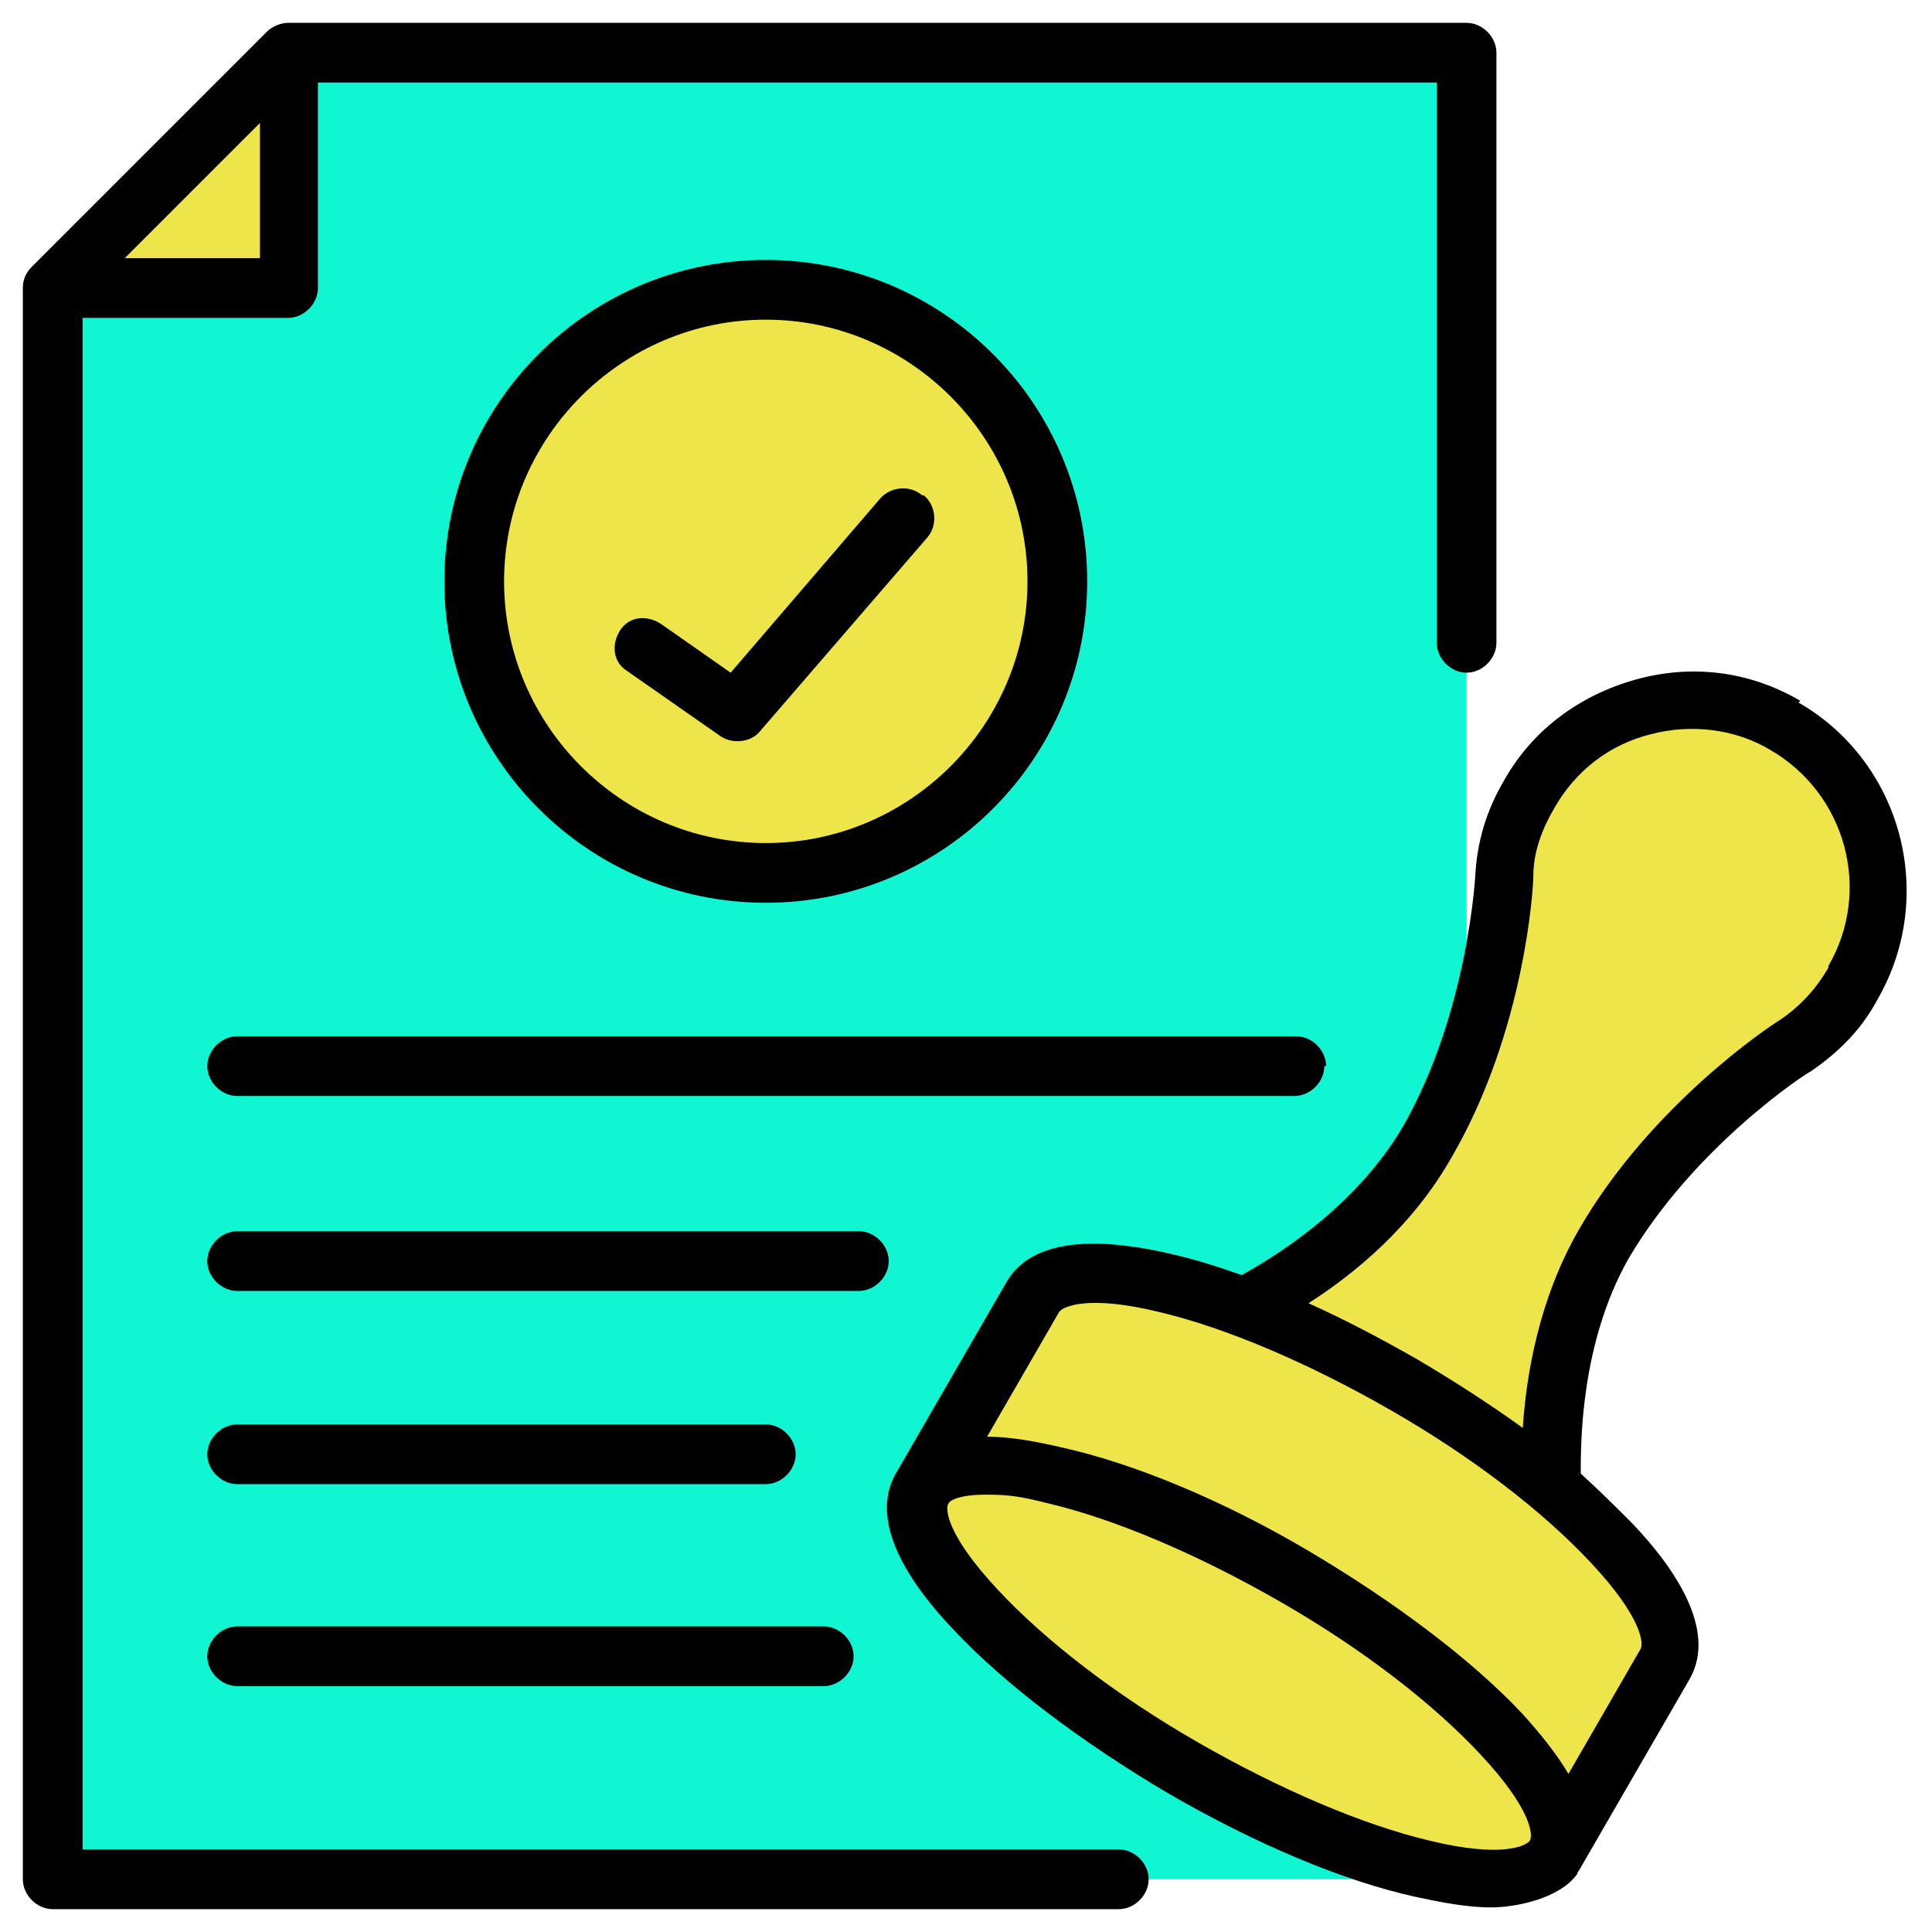 <?xml version="1.0" encoding="UTF-8"?>
<svg id="Layer_1" xmlns="http://www.w3.org/2000/svg" version="1.1" viewBox="0 0 110 110">
  <!-- Generator: Adobe Illustrator 29.2.1, SVG Export Plug-In . SVG Version: 2.1.0 Build 116)  -->
  <defs>
    <style>
      .st0 {
        fill: #ffd36c;
      }

      .st1 {
        fill: #ede54a;
      }

      .st2 {
        fill: #11f6d2;
      }
    </style>
  </defs>
  <path class="st2" d="M16.4,3L3,16.4v90.6h80.5V3H16.4Z"/>
  <path class="st1" d="M3,16.4h13.4V3L3,16.4Z"/>
  <circle class="st1" cx="43.7" cy="33.1" r="16.6"/>
  <path class="st0" d="M80,78.8c-10-5.8-19.5-8-21.2-4.9l-6.3,10.9,36,20.9,6.4-11c1.7-3-4.9-10.1-14.9-15.9h0Z"/>
  <path class="st1" d="M101.7,41.3c-5.1-2.9-11.6-1.2-14.6,3.9-.8,1.4-1.3,3-1.4,4.6,0,0-.3,8.1-4.4,15.1-3.7,6.5-10.6,9.4-10.6,9.4l-.4.5c2.9,1.1,6.1,2.6,9.3,4.4,3.2,1.9,6.1,3.9,8.6,5.9l.3-.6s-.8-7.4,2.9-13.9c4-7,10.9-11.3,10.9-11.3,1.4-.9,2.5-2.1,3.3-3.5,2.9-5.1,1.2-11.6-3.9-14.6h0Z"/>
  <path class="st1" d="M80,78.8c-10-5.8-19.5-8-21.2-4.9l-6.3,10.9.5.3h0c.5-.9,1.9-1,3-1,4.1,0,10.7,2.4,17.4,6.2,4.8,2.8,8.9,5.9,11.7,8.9,2.5,2.7,3.6,5,3,6.2,0,0,0,0,0,0l.5.3,6.4-11c1.7-3-4.9-10.1-14.9-15.9h0Z"/>
  <ellipse class="st1" cx="70.5" cy="95.2" rx="6.3" ry="20.8" transform="translate(-47.2 108.6) rotate(-60)"/>
  <path d="M63.7,105.3H4.7V18.1h11.7c.9,0,1.7-.8,1.7-1.7V4.7h63.7v31.9c0,.9.8,1.7,1.7,1.7s1.7-.8,1.7-1.7V3c0-.9-.8-1.7-1.7-1.7H16.4c-.4,0-.9.2-1.2.5L1.8,15.2c-.3.3-.5.7-.5,1.2v90.6c0,.9.8,1.7,1.7,1.7h60.7c.9,0,1.7-.8,1.7-1.7s-.8-1.7-1.7-1.7ZM7.1,14.7l7.7-7.7v7.7h-7.7Z"/>
  <path d="M102.5,39.9c-2.9-1.7-6.2-2.1-9.4-1.2-3.2.9-5.9,2.9-7.5,5.8-1,1.7-1.5,3.5-1.6,5.3,0,0,0,0,0,0,0,0-.4,7.8-4.1,14.3-2.8,4.8-7.6,7.6-9.2,8.5-1.4-.5-2.7-.9-4-1.2-3.4-.8-7.8-1.2-9.4,1.6l-6.3,10.9c-1.6,2.8.9,6.4,3.3,8.9,2.9,3.1,7.3,6.4,12.2,9.3,5,2.9,10,5,14.1,5.9,1.4.3,2.9.6,4.3.6s3.9-.5,4.9-1.9c0,0,0-.1.1-.2h0c0,0,0,0,0,0h0s6.3-10.9,6.3-10.9c1.6-2.8-.9-6.4-3.3-8.9-.9-.9-1.8-1.8-2.9-2.8,0-1.8,0-7.4,2.7-12.2,3.8-6.5,10.3-10.7,10.4-10.7,0,0,0,0,0,0,1.6-1.1,2.9-2.4,3.8-4.1,3.4-5.9,1.4-13.5-4.5-16.9h0ZM87.1,104.8c-.2.3-1.6,1-5.7,0-3.8-.9-8.5-2.9-13.2-5.6-4.7-2.7-8.7-5.8-11.4-8.7-2.9-3.1-3-4.6-2.8-4.9.1-.2.7-.5,2.1-.5s2,.1,3.6.5c3.8.9,8.5,2.9,13.2,5.6,4.7,2.7,8.7,5.8,11.4,8.7,2.9,3.1,3,4.6,2.8,4.9h0ZM93.4,93.9l-4.1,7.1c-.7-1.2-1.7-2.4-2.6-3.4-2.9-3.1-7.3-6.4-12.2-9.3s-10-5-14.1-5.9c-1.3-.3-2.8-.6-4.2-.6l4.1-7.1c.2-.3,1.6-1,5.7,0,3.8.9,8.5,2.9,13.2,5.6,4.7,2.7,8.7,5.8,11.4,8.7,2.9,3.1,3,4.6,2.8,4.9h0ZM104.1,55.1c-.7,1.2-1.6,2.2-2.8,3-.5.3-7.3,4.8-11.4,11.9-2.3,4-3,8.3-3.2,11.3-1.8-1.3-3.8-2.6-6-3.9-2.1-1.2-4.2-2.3-6.2-3.2,2.5-1.6,5.9-4.3,8.2-8.4,4.1-7.1,4.6-15.2,4.6-15.9,0-1.4.5-2.7,1.2-3.9,1.2-2.1,3.1-3.6,5.5-4.2,2.3-.6,4.8-.3,6.8.9,4.3,2.5,5.8,8,3.3,12.3h0Z"/>
  <path d="M75.5,60.7c0-.9-.8-1.7-1.7-1.7H13.5c-.9,0-1.7.8-1.7,1.7s.8,1.7,1.7,1.7h60.2c.9,0,1.7-.8,1.7-1.7ZM50.6,71.8c0-.9-.8-1.7-1.7-1.7H13.5c-.9,0-1.7.8-1.7,1.7s.8,1.7,1.7,1.7h35.4c.9,0,1.7-.8,1.7-1.7h0ZM13.5,84.5h30.1c.9,0,1.7-.8,1.7-1.7s-.8-1.7-1.7-1.7H13.5c-.9,0-1.7.8-1.7,1.7s.8,1.7,1.7,1.7ZM13.5,96h33.4c.9,0,1.7-.8,1.7-1.7s-.8-1.7-1.7-1.7H13.5c-.9,0-1.7.8-1.7,1.7s.8,1.7,1.7,1.7ZM61.9,33.1c0-10.1-8.2-18.3-18.3-18.3s-18.3,8.2-18.3,18.3,8.2,18.3,18.3,18.3,18.3-8.2,18.3-18.3ZM28.7,33.1c0-8.2,6.7-14.9,14.9-14.9s14.9,6.7,14.9,14.9-6.7,14.9-14.9,14.9-14.9-6.7-14.9-14.9h0Z"/>
  <path d="M52.5,28.2c-.7-.6-1.8-.5-2.4.2l-8.5,9.9-4-2.8c-.8-.5-1.8-.4-2.3.4-.5.8-.4,1.8.4,2.3,0,0,0,0,0,0l5.3,3.7c.3.2.6.3,1,.3.5,0,1-.2,1.3-.6l9.5-11c.6-.7.5-1.8-.2-2.4,0,0,0,0,0,0h0Z"/>
</svg>